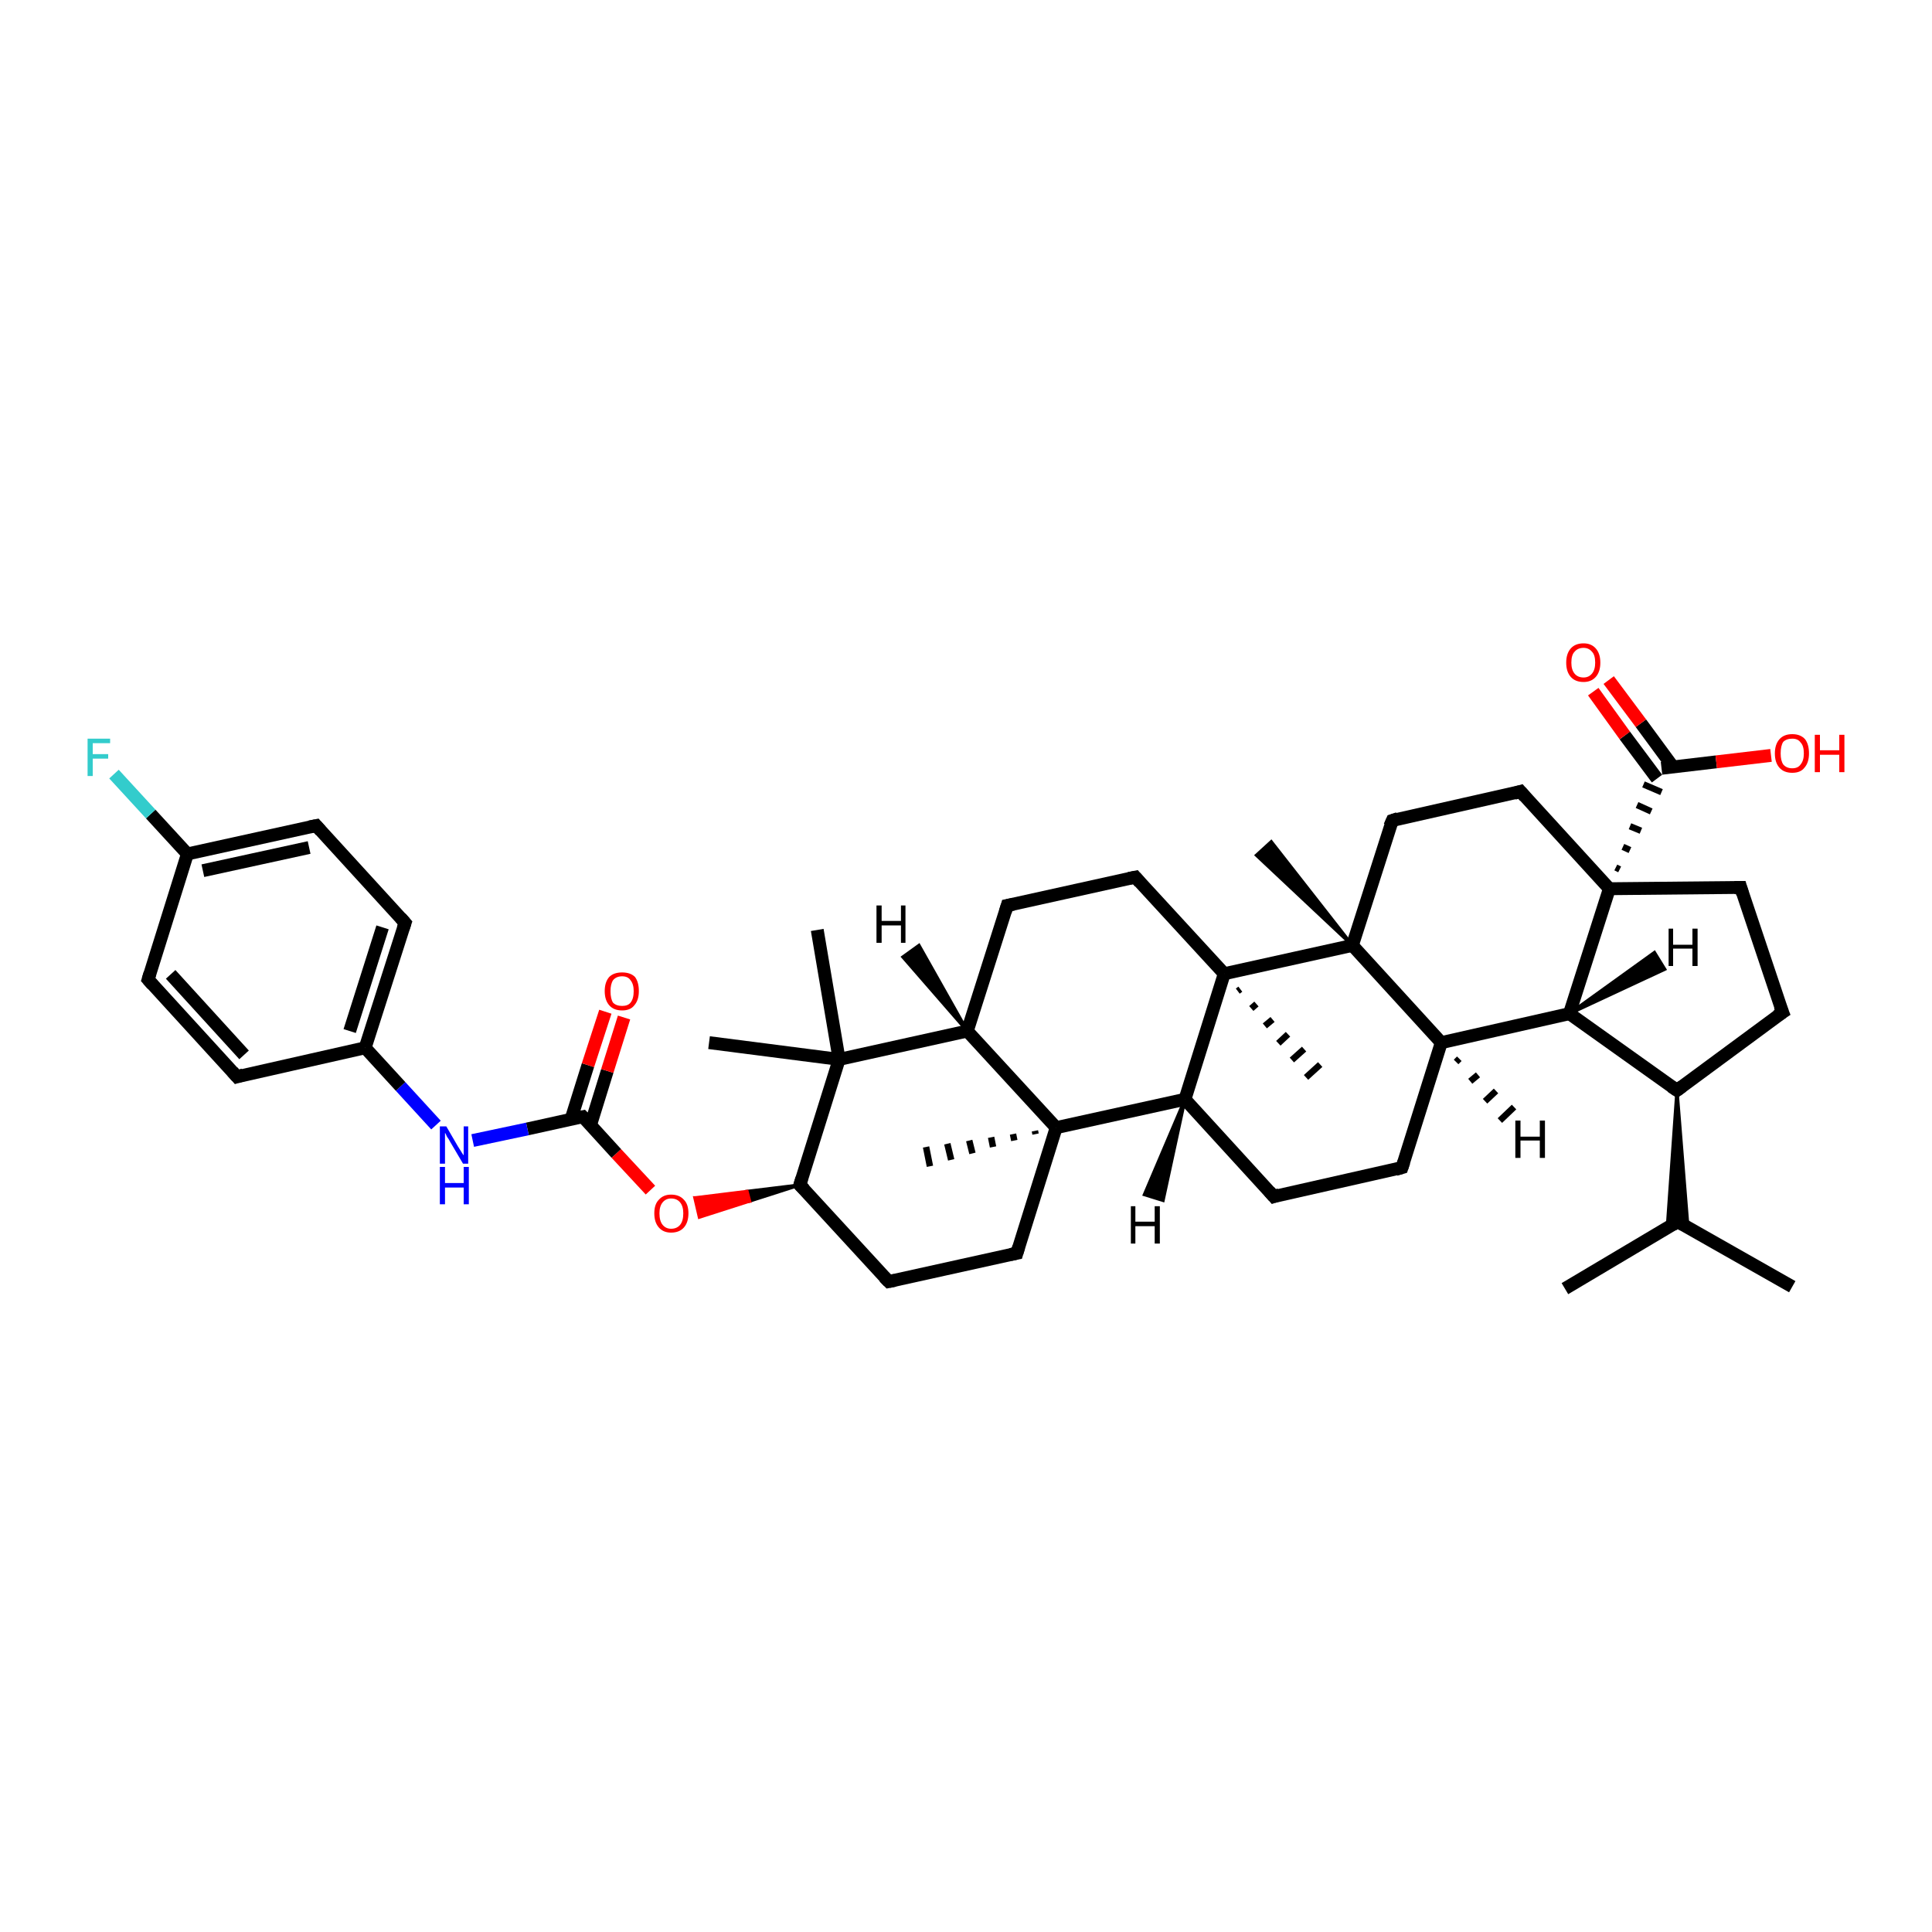 <?xml version='1.0' encoding='iso-8859-1'?>
<svg version='1.1' baseProfile='full'
              xmlns='http://www.w3.org/2000/svg'
                      xmlns:rdkit='http://www.rdkit.org/xml'
                      xmlns:xlink='http://www.w3.org/1999/xlink'
                  xml:space='preserve'
width='300px' height='300px' viewBox='0 0 300 300'>
<!-- END OF HEADER -->
<rect style='opacity:1.0;fill:#FFFFFF;stroke:none' width='300.0' height='300.0' x='0.0' y='0.0'> </rect>
<path class='bond-0 atom-0 atom-1' d='M 278.3,199.8 L 260.5,189.7' style='fill:none;fill-rule:evenodd;stroke:#000000;stroke-width:2.0px;stroke-linecap:butt;stroke-linejoin:miter;stroke-opacity:1' />
<path class='bond-1 atom-1 atom-2' d='M 260.5,189.7 L 243.0,200.1' style='fill:none;fill-rule:evenodd;stroke:#000000;stroke-width:2.0px;stroke-linecap:butt;stroke-linejoin:miter;stroke-opacity:1' />
<path class='bond-2 atom-3 atom-1' d='M 260.4,169.3 L 262.1,190.6 L 260.5,189.7 Z' style='fill:#000000;fill-rule:evenodd;fill-opacity:1;stroke:#000000;stroke-width:0.5px;stroke-linecap:butt;stroke-linejoin:miter;stroke-opacity:1;' />
<path class='bond-2 atom-3 atom-1' d='M 260.4,169.3 L 260.5,189.7 L 258.9,190.6 Z' style='fill:#000000;fill-rule:evenodd;fill-opacity:1;stroke:#000000;stroke-width:0.5px;stroke-linecap:butt;stroke-linejoin:miter;stroke-opacity:1;' />
<path class='bond-3 atom-3 atom-4' d='M 260.4,169.3 L 276.8,157.2' style='fill:none;fill-rule:evenodd;stroke:#000000;stroke-width:2.0px;stroke-linecap:butt;stroke-linejoin:miter;stroke-opacity:1' />
<path class='bond-4 atom-4 atom-5' d='M 276.8,157.2 L 270.3,137.8' style='fill:none;fill-rule:evenodd;stroke:#000000;stroke-width:2.0px;stroke-linecap:butt;stroke-linejoin:miter;stroke-opacity:1' />
<path class='bond-5 atom-5 atom-6' d='M 270.3,137.8 L 249.9,138.0' style='fill:none;fill-rule:evenodd;stroke:#000000;stroke-width:2.0px;stroke-linecap:butt;stroke-linejoin:miter;stroke-opacity:1' />
<path class='bond-6 atom-6 atom-7' d='M 249.9,138.0 L 236.1,122.9' style='fill:none;fill-rule:evenodd;stroke:#000000;stroke-width:2.0px;stroke-linecap:butt;stroke-linejoin:miter;stroke-opacity:1' />
<path class='bond-7 atom-7 atom-8' d='M 236.1,122.9 L 216.2,127.4' style='fill:none;fill-rule:evenodd;stroke:#000000;stroke-width:2.0px;stroke-linecap:butt;stroke-linejoin:miter;stroke-opacity:1' />
<path class='bond-8 atom-8 atom-9' d='M 216.2,127.4 L 210.0,146.8' style='fill:none;fill-rule:evenodd;stroke:#000000;stroke-width:2.0px;stroke-linecap:butt;stroke-linejoin:miter;stroke-opacity:1' />
<path class='bond-9 atom-9 atom-10' d='M 210.0,146.8 L 195.1,132.8 L 197.4,130.7 Z' style='fill:#000000;fill-rule:evenodd;fill-opacity:1;stroke:#000000;stroke-width:0.5px;stroke-linecap:butt;stroke-linejoin:miter;stroke-opacity:1;' />
<path class='bond-10 atom-9 atom-11' d='M 210.0,146.8 L 223.8,161.9' style='fill:none;fill-rule:evenodd;stroke:#000000;stroke-width:2.0px;stroke-linecap:butt;stroke-linejoin:miter;stroke-opacity:1' />
<path class='bond-11 atom-11 atom-12' d='M 223.8,161.9 L 217.7,181.3' style='fill:none;fill-rule:evenodd;stroke:#000000;stroke-width:2.0px;stroke-linecap:butt;stroke-linejoin:miter;stroke-opacity:1' />
<path class='bond-12 atom-12 atom-13' d='M 217.7,181.3 L 197.8,185.8' style='fill:none;fill-rule:evenodd;stroke:#000000;stroke-width:2.0px;stroke-linecap:butt;stroke-linejoin:miter;stroke-opacity:1' />
<path class='bond-13 atom-13 atom-14' d='M 197.8,185.8 L 184.0,170.7' style='fill:none;fill-rule:evenodd;stroke:#000000;stroke-width:2.0px;stroke-linecap:butt;stroke-linejoin:miter;stroke-opacity:1' />
<path class='bond-14 atom-14 atom-15' d='M 184.0,170.7 L 164.0,175.1' style='fill:none;fill-rule:evenodd;stroke:#000000;stroke-width:2.0px;stroke-linecap:butt;stroke-linejoin:miter;stroke-opacity:1' />
<path class='bond-15 atom-15 atom-16' d='M 160.8,176.1 L 160.7,175.6' style='fill:none;fill-rule:evenodd;stroke:#000000;stroke-width:1.0px;stroke-linecap:butt;stroke-linejoin:miter;stroke-opacity:1' />
<path class='bond-15 atom-15 atom-16' d='M 157.5,177.1 L 157.3,176.1' style='fill:none;fill-rule:evenodd;stroke:#000000;stroke-width:1.0px;stroke-linecap:butt;stroke-linejoin:miter;stroke-opacity:1' />
<path class='bond-15 atom-15 atom-16' d='M 154.2,178.1 L 153.9,176.6' style='fill:none;fill-rule:evenodd;stroke:#000000;stroke-width:1.0px;stroke-linecap:butt;stroke-linejoin:miter;stroke-opacity:1' />
<path class='bond-15 atom-15 atom-16' d='M 151.0,179.1 L 150.5,177.1' style='fill:none;fill-rule:evenodd;stroke:#000000;stroke-width:1.0px;stroke-linecap:butt;stroke-linejoin:miter;stroke-opacity:1' />
<path class='bond-15 atom-15 atom-16' d='M 147.7,180.1 L 147.1,177.6' style='fill:none;fill-rule:evenodd;stroke:#000000;stroke-width:1.0px;stroke-linecap:butt;stroke-linejoin:miter;stroke-opacity:1' />
<path class='bond-15 atom-15 atom-16' d='M 144.4,181.1 L 143.8,178.1' style='fill:none;fill-rule:evenodd;stroke:#000000;stroke-width:1.0px;stroke-linecap:butt;stroke-linejoin:miter;stroke-opacity:1' />
<path class='bond-16 atom-15 atom-17' d='M 164.0,175.1 L 157.9,194.6' style='fill:none;fill-rule:evenodd;stroke:#000000;stroke-width:2.0px;stroke-linecap:butt;stroke-linejoin:miter;stroke-opacity:1' />
<path class='bond-17 atom-17 atom-18' d='M 157.9,194.6 L 138.0,199.0' style='fill:none;fill-rule:evenodd;stroke:#000000;stroke-width:2.0px;stroke-linecap:butt;stroke-linejoin:miter;stroke-opacity:1' />
<path class='bond-18 atom-18 atom-19' d='M 138.0,199.0 L 124.2,184.0' style='fill:none;fill-rule:evenodd;stroke:#000000;stroke-width:2.0px;stroke-linecap:butt;stroke-linejoin:miter;stroke-opacity:1' />
<path class='bond-19 atom-19 atom-20' d='M 124.2,184.0 L 116.4,186.5 L 116.0,185.0 Z' style='fill:#000000;fill-rule:evenodd;fill-opacity:1;stroke:#000000;stroke-width:0.5px;stroke-linecap:butt;stroke-linejoin:miter;stroke-opacity:1;' />
<path class='bond-19 atom-19 atom-20' d='M 116.4,186.5 L 107.9,186.0 L 108.6,189.0 Z' style='fill:#FF0000;fill-rule:evenodd;fill-opacity:1;stroke:#FF0000;stroke-width:0.5px;stroke-linecap:butt;stroke-linejoin:miter;stroke-opacity:1;' />
<path class='bond-19 atom-19 atom-20' d='M 116.4,186.5 L 116.0,185.0 L 107.9,186.0 Z' style='fill:#FF0000;fill-rule:evenodd;fill-opacity:1;stroke:#FF0000;stroke-width:0.5px;stroke-linecap:butt;stroke-linejoin:miter;stroke-opacity:1;' />
<path class='bond-20 atom-20 atom-21' d='M 101.0,184.8 L 95.7,179.1' style='fill:none;fill-rule:evenodd;stroke:#FF0000;stroke-width:2.0px;stroke-linecap:butt;stroke-linejoin:miter;stroke-opacity:1' />
<path class='bond-20 atom-20 atom-21' d='M 95.7,179.1 L 90.5,173.4' style='fill:none;fill-rule:evenodd;stroke:#000000;stroke-width:2.0px;stroke-linecap:butt;stroke-linejoin:miter;stroke-opacity:1' />
<path class='bond-21 atom-21 atom-22' d='M 91.7,174.7 L 94.3,166.3' style='fill:none;fill-rule:evenodd;stroke:#000000;stroke-width:2.0px;stroke-linecap:butt;stroke-linejoin:miter;stroke-opacity:1' />
<path class='bond-21 atom-21 atom-22' d='M 94.3,166.3 L 96.9,158.0' style='fill:none;fill-rule:evenodd;stroke:#FF0000;stroke-width:2.0px;stroke-linecap:butt;stroke-linejoin:miter;stroke-opacity:1' />
<path class='bond-21 atom-21 atom-22' d='M 88.7,173.7 L 91.3,165.4' style='fill:none;fill-rule:evenodd;stroke:#000000;stroke-width:2.0px;stroke-linecap:butt;stroke-linejoin:miter;stroke-opacity:1' />
<path class='bond-21 atom-21 atom-22' d='M 91.3,165.4 L 94.0,157.1' style='fill:none;fill-rule:evenodd;stroke:#FF0000;stroke-width:2.0px;stroke-linecap:butt;stroke-linejoin:miter;stroke-opacity:1' />
<path class='bond-22 atom-21 atom-23' d='M 90.5,173.4 L 81.9,175.3' style='fill:none;fill-rule:evenodd;stroke:#000000;stroke-width:2.0px;stroke-linecap:butt;stroke-linejoin:miter;stroke-opacity:1' />
<path class='bond-22 atom-21 atom-23' d='M 81.9,175.3 L 73.4,177.1' style='fill:none;fill-rule:evenodd;stroke:#0000FF;stroke-width:2.0px;stroke-linecap:butt;stroke-linejoin:miter;stroke-opacity:1' />
<path class='bond-23 atom-23 atom-24' d='M 67.7,174.7 L 62.2,168.7' style='fill:none;fill-rule:evenodd;stroke:#0000FF;stroke-width:2.0px;stroke-linecap:butt;stroke-linejoin:miter;stroke-opacity:1' />
<path class='bond-23 atom-23 atom-24' d='M 62.2,168.7 L 56.7,162.7' style='fill:none;fill-rule:evenodd;stroke:#000000;stroke-width:2.0px;stroke-linecap:butt;stroke-linejoin:miter;stroke-opacity:1' />
<path class='bond-24 atom-24 atom-25' d='M 56.7,162.7 L 62.9,143.3' style='fill:none;fill-rule:evenodd;stroke:#000000;stroke-width:2.0px;stroke-linecap:butt;stroke-linejoin:miter;stroke-opacity:1' />
<path class='bond-24 atom-24 atom-25' d='M 54.3,160.1 L 59.4,144.0' style='fill:none;fill-rule:evenodd;stroke:#000000;stroke-width:2.0px;stroke-linecap:butt;stroke-linejoin:miter;stroke-opacity:1' />
<path class='bond-25 atom-25 atom-26' d='M 62.9,143.3 L 49.1,128.2' style='fill:none;fill-rule:evenodd;stroke:#000000;stroke-width:2.0px;stroke-linecap:butt;stroke-linejoin:miter;stroke-opacity:1' />
<path class='bond-26 atom-26 atom-27' d='M 49.1,128.2 L 29.1,132.6' style='fill:none;fill-rule:evenodd;stroke:#000000;stroke-width:2.0px;stroke-linecap:butt;stroke-linejoin:miter;stroke-opacity:1' />
<path class='bond-26 atom-26 atom-27' d='M 48.0,131.6 L 31.5,135.2' style='fill:none;fill-rule:evenodd;stroke:#000000;stroke-width:2.0px;stroke-linecap:butt;stroke-linejoin:miter;stroke-opacity:1' />
<path class='bond-27 atom-27 atom-28' d='M 29.1,132.6 L 23.4,126.4' style='fill:none;fill-rule:evenodd;stroke:#000000;stroke-width:2.0px;stroke-linecap:butt;stroke-linejoin:miter;stroke-opacity:1' />
<path class='bond-27 atom-27 atom-28' d='M 23.4,126.4 L 17.7,120.2' style='fill:none;fill-rule:evenodd;stroke:#33CCCC;stroke-width:2.0px;stroke-linecap:butt;stroke-linejoin:miter;stroke-opacity:1' />
<path class='bond-28 atom-27 atom-29' d='M 29.1,132.6 L 23.0,152.1' style='fill:none;fill-rule:evenodd;stroke:#000000;stroke-width:2.0px;stroke-linecap:butt;stroke-linejoin:miter;stroke-opacity:1' />
<path class='bond-29 atom-29 atom-30' d='M 23.0,152.1 L 36.8,167.2' style='fill:none;fill-rule:evenodd;stroke:#000000;stroke-width:2.0px;stroke-linecap:butt;stroke-linejoin:miter;stroke-opacity:1' />
<path class='bond-29 atom-29 atom-30' d='M 26.5,151.3 L 37.9,163.8' style='fill:none;fill-rule:evenodd;stroke:#000000;stroke-width:2.0px;stroke-linecap:butt;stroke-linejoin:miter;stroke-opacity:1' />
<path class='bond-30 atom-19 atom-31' d='M 124.2,184.0 L 130.3,164.5' style='fill:none;fill-rule:evenodd;stroke:#000000;stroke-width:2.0px;stroke-linecap:butt;stroke-linejoin:miter;stroke-opacity:1' />
<path class='bond-31 atom-31 atom-32' d='M 130.3,164.5 L 126.9,144.4' style='fill:none;fill-rule:evenodd;stroke:#000000;stroke-width:2.0px;stroke-linecap:butt;stroke-linejoin:miter;stroke-opacity:1' />
<path class='bond-32 atom-31 atom-33' d='M 130.3,164.5 L 110.1,161.9' style='fill:none;fill-rule:evenodd;stroke:#000000;stroke-width:2.0px;stroke-linecap:butt;stroke-linejoin:miter;stroke-opacity:1' />
<path class='bond-33 atom-31 atom-34' d='M 130.3,164.5 L 150.2,160.1' style='fill:none;fill-rule:evenodd;stroke:#000000;stroke-width:2.0px;stroke-linecap:butt;stroke-linejoin:miter;stroke-opacity:1' />
<path class='bond-34 atom-34 atom-35' d='M 150.2,160.1 L 156.4,140.6' style='fill:none;fill-rule:evenodd;stroke:#000000;stroke-width:2.0px;stroke-linecap:butt;stroke-linejoin:miter;stroke-opacity:1' />
<path class='bond-35 atom-35 atom-36' d='M 156.4,140.6 L 176.3,136.2' style='fill:none;fill-rule:evenodd;stroke:#000000;stroke-width:2.0px;stroke-linecap:butt;stroke-linejoin:miter;stroke-opacity:1' />
<path class='bond-36 atom-36 atom-37' d='M 176.3,136.2 L 190.1,151.2' style='fill:none;fill-rule:evenodd;stroke:#000000;stroke-width:2.0px;stroke-linecap:butt;stroke-linejoin:miter;stroke-opacity:1' />
<path class='bond-37 atom-37 atom-38' d='M 192.6,153.6 L 192.2,153.9' style='fill:none;fill-rule:evenodd;stroke:#000000;stroke-width:1.0px;stroke-linecap:butt;stroke-linejoin:miter;stroke-opacity:1' />
<path class='bond-37 atom-37 atom-38' d='M 195.1,155.9 L 194.3,156.6' style='fill:none;fill-rule:evenodd;stroke:#000000;stroke-width:1.0px;stroke-linecap:butt;stroke-linejoin:miter;stroke-opacity:1' />
<path class='bond-37 atom-37 atom-38' d='M 197.6,158.3 L 196.4,159.3' style='fill:none;fill-rule:evenodd;stroke:#000000;stroke-width:1.0px;stroke-linecap:butt;stroke-linejoin:miter;stroke-opacity:1' />
<path class='bond-37 atom-37 atom-38' d='M 200.0,160.6 L 198.5,162.0' style='fill:none;fill-rule:evenodd;stroke:#000000;stroke-width:1.0px;stroke-linecap:butt;stroke-linejoin:miter;stroke-opacity:1' />
<path class='bond-37 atom-37 atom-38' d='M 202.5,162.9 L 200.6,164.6' style='fill:none;fill-rule:evenodd;stroke:#000000;stroke-width:1.0px;stroke-linecap:butt;stroke-linejoin:miter;stroke-opacity:1' />
<path class='bond-37 atom-37 atom-38' d='M 205.0,165.3 L 202.8,167.3' style='fill:none;fill-rule:evenodd;stroke:#000000;stroke-width:1.0px;stroke-linecap:butt;stroke-linejoin:miter;stroke-opacity:1' />
<path class='bond-38 atom-11 atom-39' d='M 223.8,161.9 L 243.7,157.4' style='fill:none;fill-rule:evenodd;stroke:#000000;stroke-width:2.0px;stroke-linecap:butt;stroke-linejoin:miter;stroke-opacity:1' />
<path class='bond-39 atom-6 atom-40' d='M 251.5,135.0 L 250.9,134.7' style='fill:none;fill-rule:evenodd;stroke:#000000;stroke-width:1.0px;stroke-linecap:butt;stroke-linejoin:miter;stroke-opacity:1' />
<path class='bond-39 atom-6 atom-40' d='M 253.1,132.0 L 252.0,131.5' style='fill:none;fill-rule:evenodd;stroke:#000000;stroke-width:1.0px;stroke-linecap:butt;stroke-linejoin:miter;stroke-opacity:1' />
<path class='bond-39 atom-6 atom-40' d='M 254.8,129.0 L 253.1,128.3' style='fill:none;fill-rule:evenodd;stroke:#000000;stroke-width:1.0px;stroke-linecap:butt;stroke-linejoin:miter;stroke-opacity:1' />
<path class='bond-39 atom-6 atom-40' d='M 256.4,126.0 L 254.2,125.0' style='fill:none;fill-rule:evenodd;stroke:#000000;stroke-width:1.0px;stroke-linecap:butt;stroke-linejoin:miter;stroke-opacity:1' />
<path class='bond-39 atom-6 atom-40' d='M 258.0,123.0 L 255.2,121.8' style='fill:none;fill-rule:evenodd;stroke:#000000;stroke-width:1.0px;stroke-linecap:butt;stroke-linejoin:miter;stroke-opacity:1' />
<path class='bond-40 atom-40 atom-41' d='M 258.0,119.3 L 266.5,118.3' style='fill:none;fill-rule:evenodd;stroke:#000000;stroke-width:2.0px;stroke-linecap:butt;stroke-linejoin:miter;stroke-opacity:1' />
<path class='bond-40 atom-40 atom-41' d='M 266.5,118.3 L 275.0,117.3' style='fill:none;fill-rule:evenodd;stroke:#FF0000;stroke-width:2.0px;stroke-linecap:butt;stroke-linejoin:miter;stroke-opacity:1' />
<path class='bond-41 atom-40 atom-42' d='M 259.8,119.1 L 254.8,112.3' style='fill:none;fill-rule:evenodd;stroke:#000000;stroke-width:2.0px;stroke-linecap:butt;stroke-linejoin:miter;stroke-opacity:1' />
<path class='bond-41 atom-40 atom-42' d='M 254.8,112.3 L 249.8,105.6' style='fill:none;fill-rule:evenodd;stroke:#FF0000;stroke-width:2.0px;stroke-linecap:butt;stroke-linejoin:miter;stroke-opacity:1' />
<path class='bond-41 atom-40 atom-42' d='M 257.3,120.9 L 252.3,114.2' style='fill:none;fill-rule:evenodd;stroke:#000000;stroke-width:2.0px;stroke-linecap:butt;stroke-linejoin:miter;stroke-opacity:1' />
<path class='bond-41 atom-40 atom-42' d='M 252.3,114.2 L 247.4,107.4' style='fill:none;fill-rule:evenodd;stroke:#FF0000;stroke-width:2.0px;stroke-linecap:butt;stroke-linejoin:miter;stroke-opacity:1' />
<path class='bond-42 atom-39 atom-3' d='M 243.7,157.4 L 260.4,169.3' style='fill:none;fill-rule:evenodd;stroke:#000000;stroke-width:2.0px;stroke-linecap:butt;stroke-linejoin:miter;stroke-opacity:1' />
<path class='bond-43 atom-39 atom-6' d='M 243.7,157.4 L 249.9,138.0' style='fill:none;fill-rule:evenodd;stroke:#000000;stroke-width:2.0px;stroke-linecap:butt;stroke-linejoin:miter;stroke-opacity:1' />
<path class='bond-44 atom-37 atom-9' d='M 190.1,151.2 L 210.0,146.8' style='fill:none;fill-rule:evenodd;stroke:#000000;stroke-width:2.0px;stroke-linecap:butt;stroke-linejoin:miter;stroke-opacity:1' />
<path class='bond-45 atom-37 atom-14' d='M 190.1,151.2 L 184.0,170.7' style='fill:none;fill-rule:evenodd;stroke:#000000;stroke-width:2.0px;stroke-linecap:butt;stroke-linejoin:miter;stroke-opacity:1' />
<path class='bond-46 atom-34 atom-15' d='M 150.2,160.1 L 164.0,175.1' style='fill:none;fill-rule:evenodd;stroke:#000000;stroke-width:2.0px;stroke-linecap:butt;stroke-linejoin:miter;stroke-opacity:1' />
<path class='bond-47 atom-30 atom-24' d='M 36.8,167.2 L 56.7,162.7' style='fill:none;fill-rule:evenodd;stroke:#000000;stroke-width:2.0px;stroke-linecap:butt;stroke-linejoin:miter;stroke-opacity:1' />
<path class='bond-48 atom-11 atom-43' d='M 226.6,164.4 L 226.1,164.9' style='fill:none;fill-rule:evenodd;stroke:#000000;stroke-width:1.0px;stroke-linecap:butt;stroke-linejoin:miter;stroke-opacity:1' />
<path class='bond-48 atom-11 atom-43' d='M 229.5,166.9 L 228.3,167.9' style='fill:none;fill-rule:evenodd;stroke:#000000;stroke-width:1.0px;stroke-linecap:butt;stroke-linejoin:miter;stroke-opacity:1' />
<path class='bond-48 atom-11 atom-43' d='M 232.3,169.4 L 230.6,171.0' style='fill:none;fill-rule:evenodd;stroke:#000000;stroke-width:1.0px;stroke-linecap:butt;stroke-linejoin:miter;stroke-opacity:1' />
<path class='bond-48 atom-11 atom-43' d='M 235.1,171.9 L 232.9,174.0' style='fill:none;fill-rule:evenodd;stroke:#000000;stroke-width:1.0px;stroke-linecap:butt;stroke-linejoin:miter;stroke-opacity:1' />
<path class='bond-49 atom-14 atom-44' d='M 184.0,170.7 L 180.6,186.4 L 177.7,185.5 Z' style='fill:#000000;fill-rule:evenodd;fill-opacity:1;stroke:#000000;stroke-width:0.5px;stroke-linecap:butt;stroke-linejoin:miter;stroke-opacity:1;' />
<path class='bond-50 atom-34 atom-45' d='M 150.2,160.1 L 140.2,148.6 L 142.7,146.8 Z' style='fill:#000000;fill-rule:evenodd;fill-opacity:1;stroke:#000000;stroke-width:0.5px;stroke-linecap:butt;stroke-linejoin:miter;stroke-opacity:1;' />
<path class='bond-51 atom-39 atom-46' d='M 243.7,157.4 L 256.9,147.9 L 258.5,150.5 Z' style='fill:#000000;fill-rule:evenodd;fill-opacity:1;stroke:#000000;stroke-width:0.5px;stroke-linecap:butt;stroke-linejoin:miter;stroke-opacity:1;' />
<path d='M 261.4,190.2 L 260.5,189.7 L 259.7,190.2' style='fill:none;stroke:#000000;stroke-width:2.0px;stroke-linecap:butt;stroke-linejoin:miter;stroke-opacity:1;' />
<path d='M 261.2,168.7 L 260.4,169.3 L 259.5,168.7' style='fill:none;stroke:#000000;stroke-width:2.0px;stroke-linecap:butt;stroke-linejoin:miter;stroke-opacity:1;' />
<path d='M 275.9,157.8 L 276.8,157.2 L 276.4,156.2' style='fill:none;stroke:#000000;stroke-width:2.0px;stroke-linecap:butt;stroke-linejoin:miter;stroke-opacity:1;' />
<path d='M 270.6,138.8 L 270.3,137.8 L 269.3,137.8' style='fill:none;stroke:#000000;stroke-width:2.0px;stroke-linecap:butt;stroke-linejoin:miter;stroke-opacity:1;' />
<path d='M 236.8,123.7 L 236.1,122.9 L 235.1,123.2' style='fill:none;stroke:#000000;stroke-width:2.0px;stroke-linecap:butt;stroke-linejoin:miter;stroke-opacity:1;' />
<path d='M 217.1,127.1 L 216.2,127.4 L 215.8,128.3' style='fill:none;stroke:#000000;stroke-width:2.0px;stroke-linecap:butt;stroke-linejoin:miter;stroke-opacity:1;' />
<path d='M 218.0,180.4 L 217.7,181.3 L 216.7,181.6' style='fill:none;stroke:#000000;stroke-width:2.0px;stroke-linecap:butt;stroke-linejoin:miter;stroke-opacity:1;' />
<path d='M 198.7,185.5 L 197.8,185.8 L 197.1,185.0' style='fill:none;stroke:#000000;stroke-width:2.0px;stroke-linecap:butt;stroke-linejoin:miter;stroke-opacity:1;' />
<path d='M 158.2,193.6 L 157.9,194.6 L 156.9,194.8' style='fill:none;stroke:#000000;stroke-width:2.0px;stroke-linecap:butt;stroke-linejoin:miter;stroke-opacity:1;' />
<path d='M 139.0,198.8 L 138.0,199.0 L 137.3,198.3' style='fill:none;stroke:#000000;stroke-width:2.0px;stroke-linecap:butt;stroke-linejoin:miter;stroke-opacity:1;' />
<path d='M 124.9,184.7 L 124.2,184.0 L 124.5,183.0' style='fill:none;stroke:#000000;stroke-width:2.0px;stroke-linecap:butt;stroke-linejoin:miter;stroke-opacity:1;' />
<path d='M 90.7,173.6 L 90.5,173.4 L 90.0,173.5' style='fill:none;stroke:#000000;stroke-width:2.0px;stroke-linecap:butt;stroke-linejoin:miter;stroke-opacity:1;' />
<path d='M 62.6,144.2 L 62.9,143.3 L 62.2,142.5' style='fill:none;stroke:#000000;stroke-width:2.0px;stroke-linecap:butt;stroke-linejoin:miter;stroke-opacity:1;' />
<path d='M 49.8,129.0 L 49.1,128.2 L 48.1,128.4' style='fill:none;stroke:#000000;stroke-width:2.0px;stroke-linecap:butt;stroke-linejoin:miter;stroke-opacity:1;' />
<path d='M 23.3,151.1 L 23.0,152.1 L 23.7,152.9' style='fill:none;stroke:#000000;stroke-width:2.0px;stroke-linecap:butt;stroke-linejoin:miter;stroke-opacity:1;' />
<path d='M 36.1,166.4 L 36.8,167.2 L 37.8,166.9' style='fill:none;stroke:#000000;stroke-width:2.0px;stroke-linecap:butt;stroke-linejoin:miter;stroke-opacity:1;' />
<path d='M 156.1,141.6 L 156.4,140.6 L 157.4,140.4' style='fill:none;stroke:#000000;stroke-width:2.0px;stroke-linecap:butt;stroke-linejoin:miter;stroke-opacity:1;' />
<path d='M 175.3,136.4 L 176.3,136.2 L 177.0,137.0' style='fill:none;stroke:#000000;stroke-width:2.0px;stroke-linecap:butt;stroke-linejoin:miter;stroke-opacity:1;' />
<path class='atom-20' d='M 101.6 188.4
Q 101.6 187.0, 102.3 186.3
Q 103.0 185.5, 104.2 185.5
Q 105.5 185.5, 106.2 186.3
Q 106.9 187.0, 106.9 188.4
Q 106.9 189.8, 106.2 190.6
Q 105.5 191.4, 104.2 191.4
Q 103.0 191.4, 102.3 190.6
Q 101.6 189.8, 101.6 188.4
M 104.2 190.8
Q 105.1 190.8, 105.6 190.2
Q 106.1 189.6, 106.1 188.4
Q 106.1 187.3, 105.6 186.7
Q 105.1 186.1, 104.2 186.1
Q 103.4 186.1, 102.9 186.7
Q 102.4 187.3, 102.4 188.4
Q 102.4 189.6, 102.9 190.2
Q 103.4 190.8, 104.2 190.8
' fill='#FF0000'/>
<path class='atom-22' d='M 93.9 153.9
Q 93.9 152.5, 94.6 151.7
Q 95.3 151.0, 96.6 151.0
Q 97.9 151.0, 98.6 151.7
Q 99.2 152.5, 99.2 153.9
Q 99.2 155.3, 98.5 156.1
Q 97.9 156.9, 96.6 156.9
Q 95.3 156.9, 94.6 156.1
Q 93.9 155.3, 93.9 153.9
M 96.6 156.2
Q 97.5 156.2, 97.9 155.7
Q 98.4 155.1, 98.4 153.9
Q 98.4 152.8, 97.9 152.2
Q 97.5 151.6, 96.6 151.6
Q 95.7 151.6, 95.2 152.2
Q 94.8 152.8, 94.8 153.9
Q 94.8 155.1, 95.2 155.7
Q 95.7 156.2, 96.6 156.2
' fill='#FF0000'/>
<path class='atom-23' d='M 69.3 174.9
L 71.1 178.0
Q 71.3 178.3, 71.6 178.8
Q 71.9 179.3, 72.0 179.4
L 72.0 174.9
L 72.7 174.9
L 72.7 180.7
L 71.9 180.7
L 69.9 177.3
Q 69.7 176.9, 69.4 176.5
Q 69.2 176.0, 69.1 175.9
L 69.1 180.7
L 68.3 180.7
L 68.3 174.9
L 69.3 174.9
' fill='#0000FF'/>
<path class='atom-23' d='M 68.3 181.2
L 69.1 181.2
L 69.1 183.7
L 72.0 183.7
L 72.0 181.2
L 72.8 181.2
L 72.8 187.0
L 72.0 187.0
L 72.0 184.4
L 69.1 184.4
L 69.1 187.0
L 68.3 187.0
L 68.3 181.2
' fill='#0000FF'/>
<path class='atom-28' d='M 13.6 114.7
L 17.1 114.7
L 17.1 115.4
L 14.4 115.4
L 14.4 117.1
L 16.8 117.1
L 16.8 117.8
L 14.4 117.8
L 14.4 120.5
L 13.6 120.5
L 13.6 114.7
' fill='#33CCCC'/>
<path class='atom-41' d='M 275.6 117.0
Q 275.6 115.6, 276.3 114.8
Q 277.0 114.0, 278.3 114.0
Q 279.6 114.0, 280.3 114.8
Q 280.9 115.6, 280.9 117.0
Q 280.9 118.4, 280.2 119.2
Q 279.6 120.0, 278.3 120.0
Q 277.0 120.0, 276.3 119.2
Q 275.6 118.4, 275.6 117.0
M 278.3 119.3
Q 279.2 119.3, 279.6 118.7
Q 280.1 118.1, 280.1 117.0
Q 280.1 115.8, 279.6 115.3
Q 279.2 114.7, 278.3 114.7
Q 277.4 114.7, 276.9 115.2
Q 276.5 115.8, 276.5 117.0
Q 276.5 118.1, 276.9 118.7
Q 277.4 119.3, 278.3 119.3
' fill='#FF0000'/>
<path class='atom-41' d='M 281.8 114.1
L 282.6 114.1
L 282.6 116.5
L 285.6 116.5
L 285.6 114.1
L 286.4 114.1
L 286.4 119.9
L 285.6 119.9
L 285.6 117.2
L 282.6 117.2
L 282.6 119.9
L 281.8 119.9
L 281.8 114.1
' fill='#FF0000'/>
<path class='atom-42' d='M 243.2 102.9
Q 243.2 101.5, 243.9 100.7
Q 244.6 99.9, 245.9 99.9
Q 247.1 99.9, 247.8 100.7
Q 248.5 101.5, 248.5 102.9
Q 248.5 104.3, 247.8 105.1
Q 247.1 105.9, 245.9 105.9
Q 244.6 105.9, 243.9 105.1
Q 243.2 104.3, 243.2 102.9
M 245.9 105.2
Q 246.7 105.2, 247.2 104.6
Q 247.7 104.0, 247.7 102.9
Q 247.7 101.7, 247.2 101.2
Q 246.7 100.6, 245.9 100.6
Q 245.0 100.6, 244.5 101.2
Q 244.0 101.7, 244.0 102.9
Q 244.0 104.0, 244.5 104.6
Q 245.0 105.2, 245.9 105.2
' fill='#FF0000'/>
<path class='atom-43' d='M 235.3 174.0
L 236.1 174.0
L 236.1 176.5
L 239.1 176.5
L 239.1 174.0
L 239.9 174.0
L 239.9 179.8
L 239.1 179.8
L 239.1 177.1
L 236.1 177.1
L 236.1 179.8
L 235.3 179.8
L 235.3 174.0
' fill='#000000'/>
<path class='atom-44' d='M 175.6 187.3
L 176.3 187.3
L 176.3 189.7
L 179.3 189.7
L 179.3 187.3
L 180.1 187.3
L 180.1 193.1
L 179.3 193.1
L 179.3 190.4
L 176.3 190.4
L 176.3 193.1
L 175.6 193.1
L 175.6 187.3
' fill='#000000'/>
<path class='atom-45' d='M 136.1 140.6
L 136.9 140.6
L 136.9 143.0
L 139.9 143.0
L 139.9 140.6
L 140.6 140.6
L 140.6 146.4
L 139.9 146.4
L 139.9 143.7
L 136.9 143.7
L 136.9 146.4
L 136.1 146.4
L 136.1 140.6
' fill='#000000'/>
<path class='atom-46' d='M 259.1 144.2
L 259.8 144.2
L 259.8 146.7
L 262.8 146.7
L 262.8 144.2
L 263.6 144.2
L 263.6 150.0
L 262.8 150.0
L 262.8 147.3
L 259.8 147.3
L 259.8 150.0
L 259.1 150.0
L 259.1 144.2
' fill='#000000'/>
</svg>
